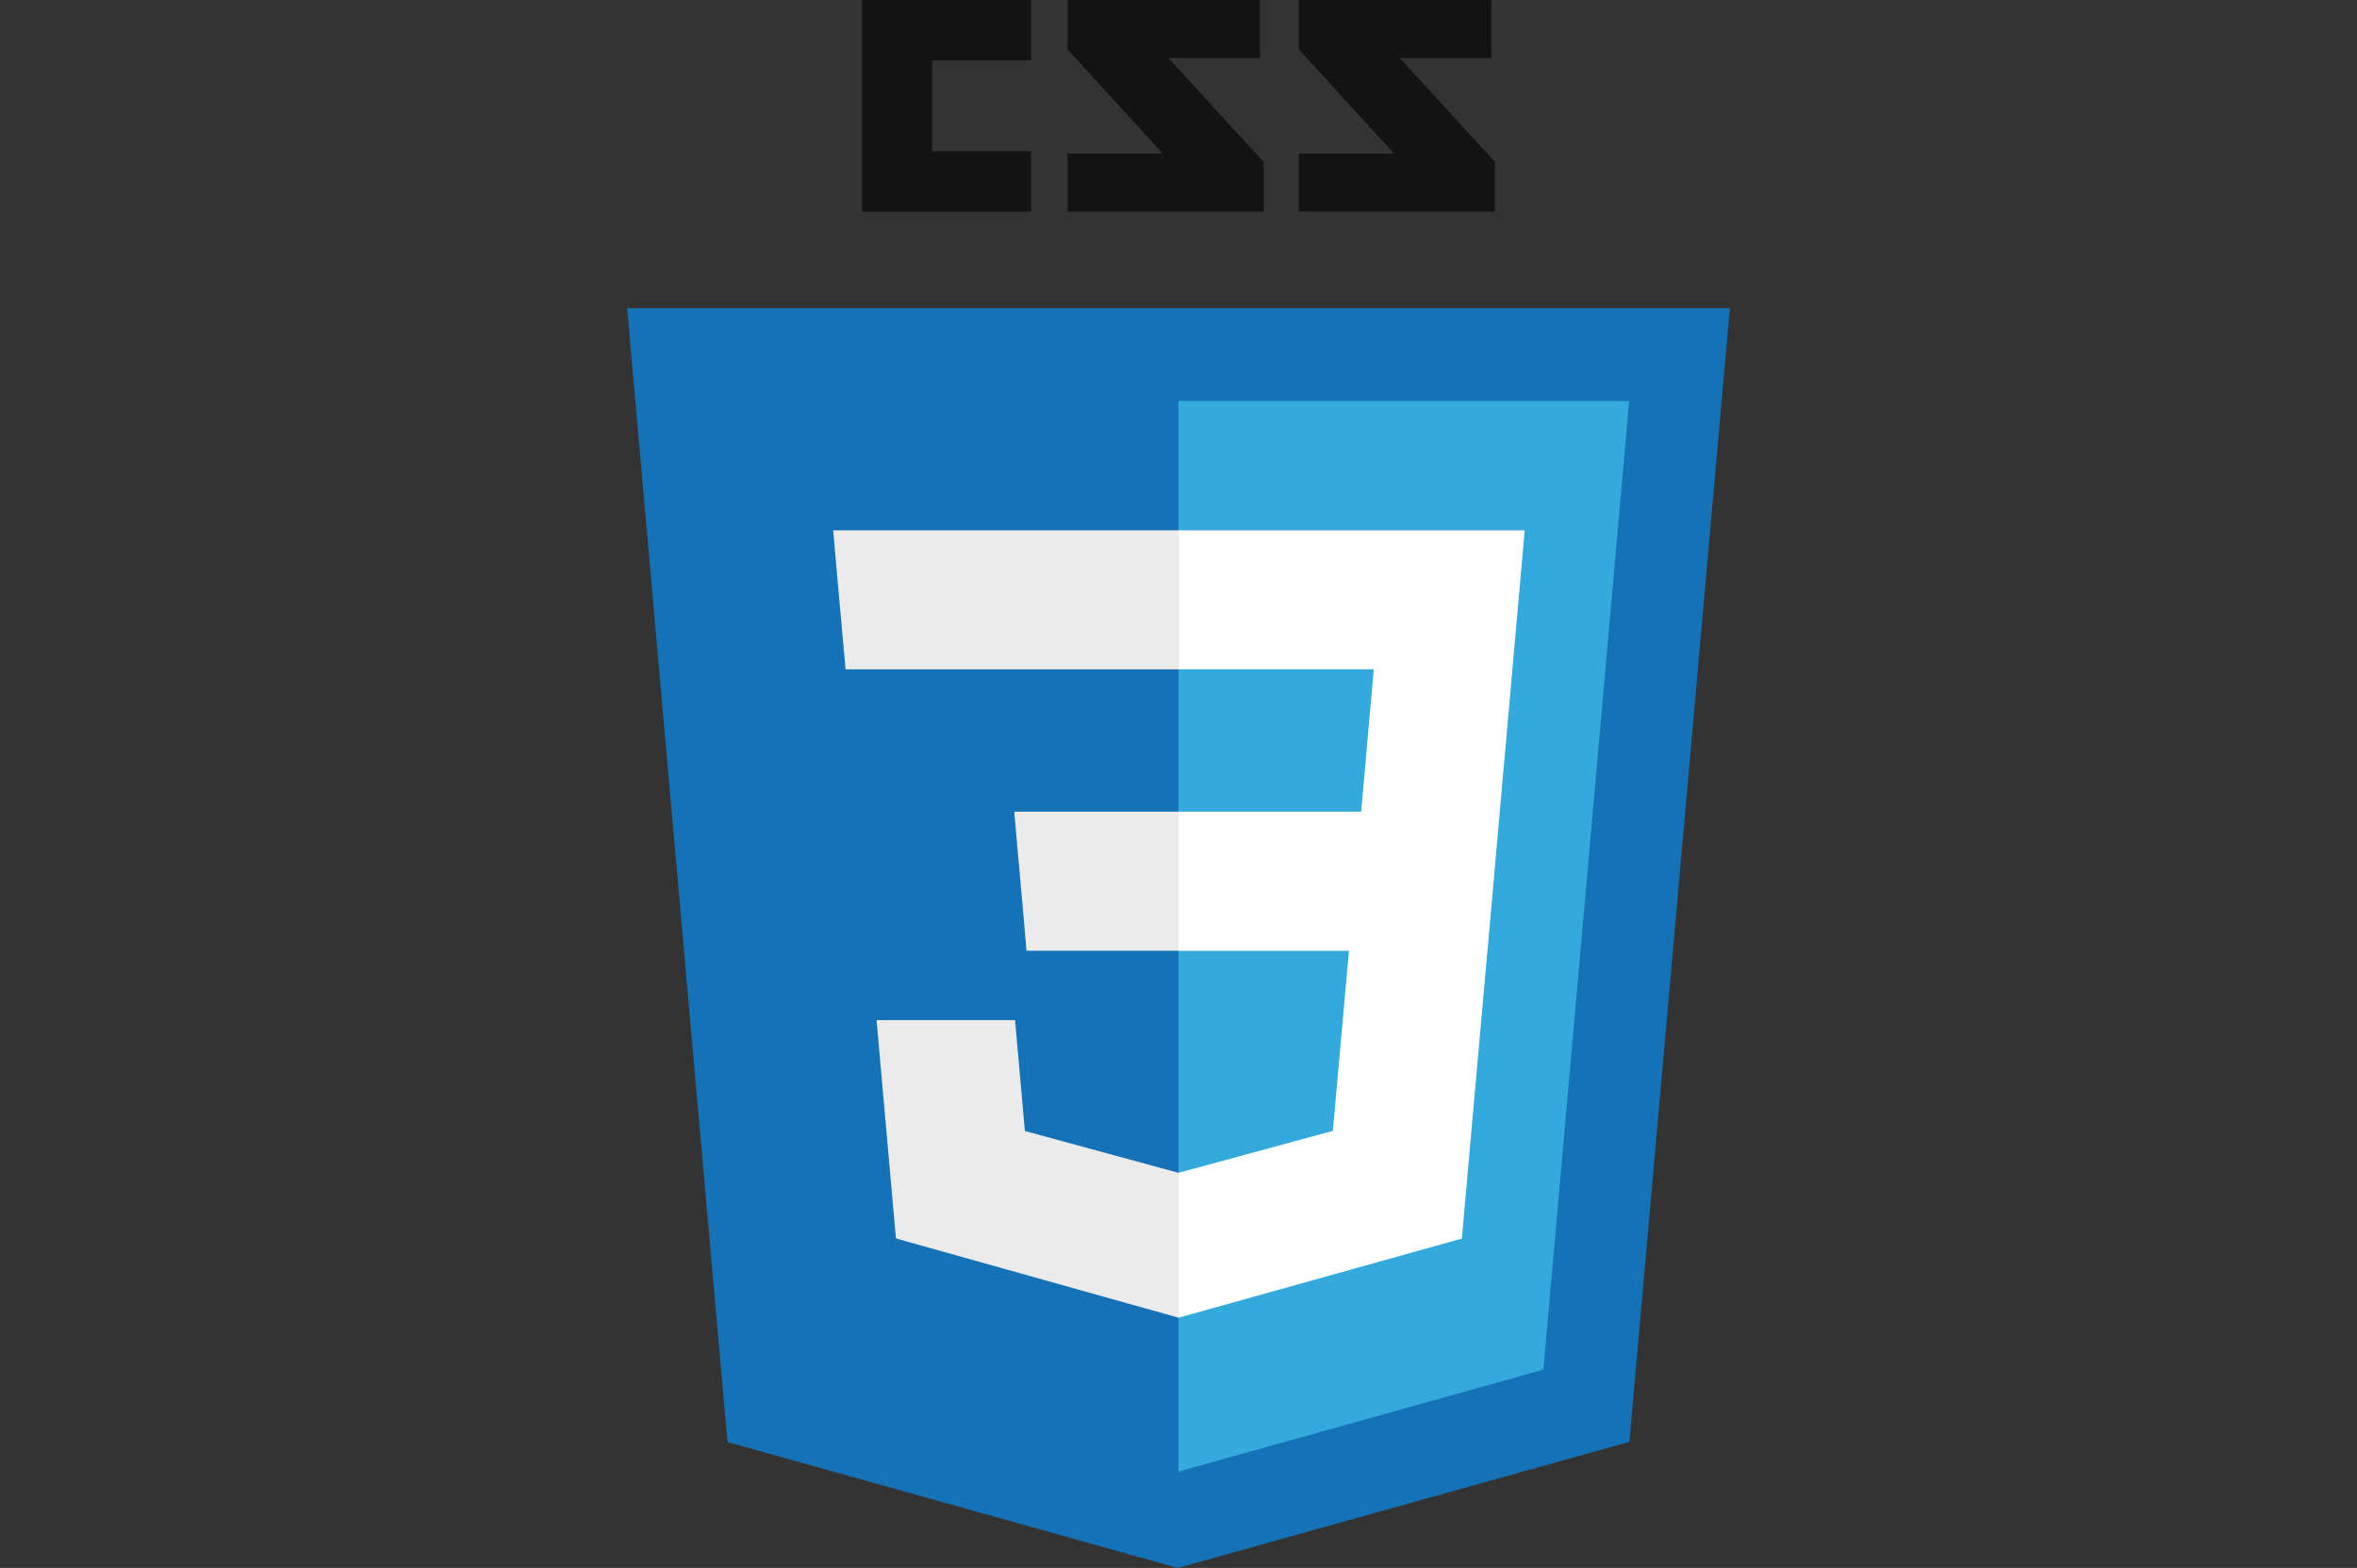 <?xml version="1.0" encoding="UTF-8"?> <svg xmlns="http://www.w3.org/2000/svg" width="669" height="445" viewBox="0 0 669 445" fill="none"><rect x="0" y="0" width="669" height="445" fill="#333333" stroke="none"/> <g clip-path="url(#clip0)"> <path d="M423.273 16.466H397.311L424.316 45.999V60.044H368.679V43.596H395.685L368.679 14.063V0H423.291L423.273 16.466ZM357.633 16.466H331.635L358.676 45.999V60.044H303.022V43.596H330.027L303.022 14.063V0H357.633V16.466ZM292.63 17.143H264.617V42.919H292.63V60.062H244.681V0H292.63V17.143Z" fill="#131313"></path> <path d="M206.49 409.271L178 87.475H491L462.475 409.218L334.306 444.999L206.49 409.271Z" fill="#1572B6"></path> <path d="M334.5 417.657L438.067 388.729L462.422 113.786H334.5V417.657Z" fill="#33A9DC"></path> <path d="M334.5 230.368H386.354L389.924 189.959H334.5V150.511H432.765L431.829 161.103L422.197 269.869H334.5V230.368Z" fill="white"></path> <path d="M334.712 332.868H334.536L290.899 320.995L288.107 289.522H248.801L254.297 351.489L334.571 373.99H334.801V332.868H334.712Z" fill="#EBEBEB"></path> <path d="M383.032 268.142L378.313 320.959L334.606 332.833V373.954L414.933 351.524L415.516 344.849L422.338 268.125H383.032V268.142Z" fill="white"></path> <path d="M334.641 150.511V189.977H240.016L239.203 181.112L237.418 161.103L236.481 150.511H334.641ZM334.499 230.368V269.834H291.358L290.598 260.969L288.813 240.96L287.876 230.368H334.482H334.499Z" fill="#EBEBEB"></path> </g> <defs> <clipPath id="clip0"> <rect width="313" height="445" fill="white" transform="translate(178)"></rect> </clipPath> </defs> </svg> 
